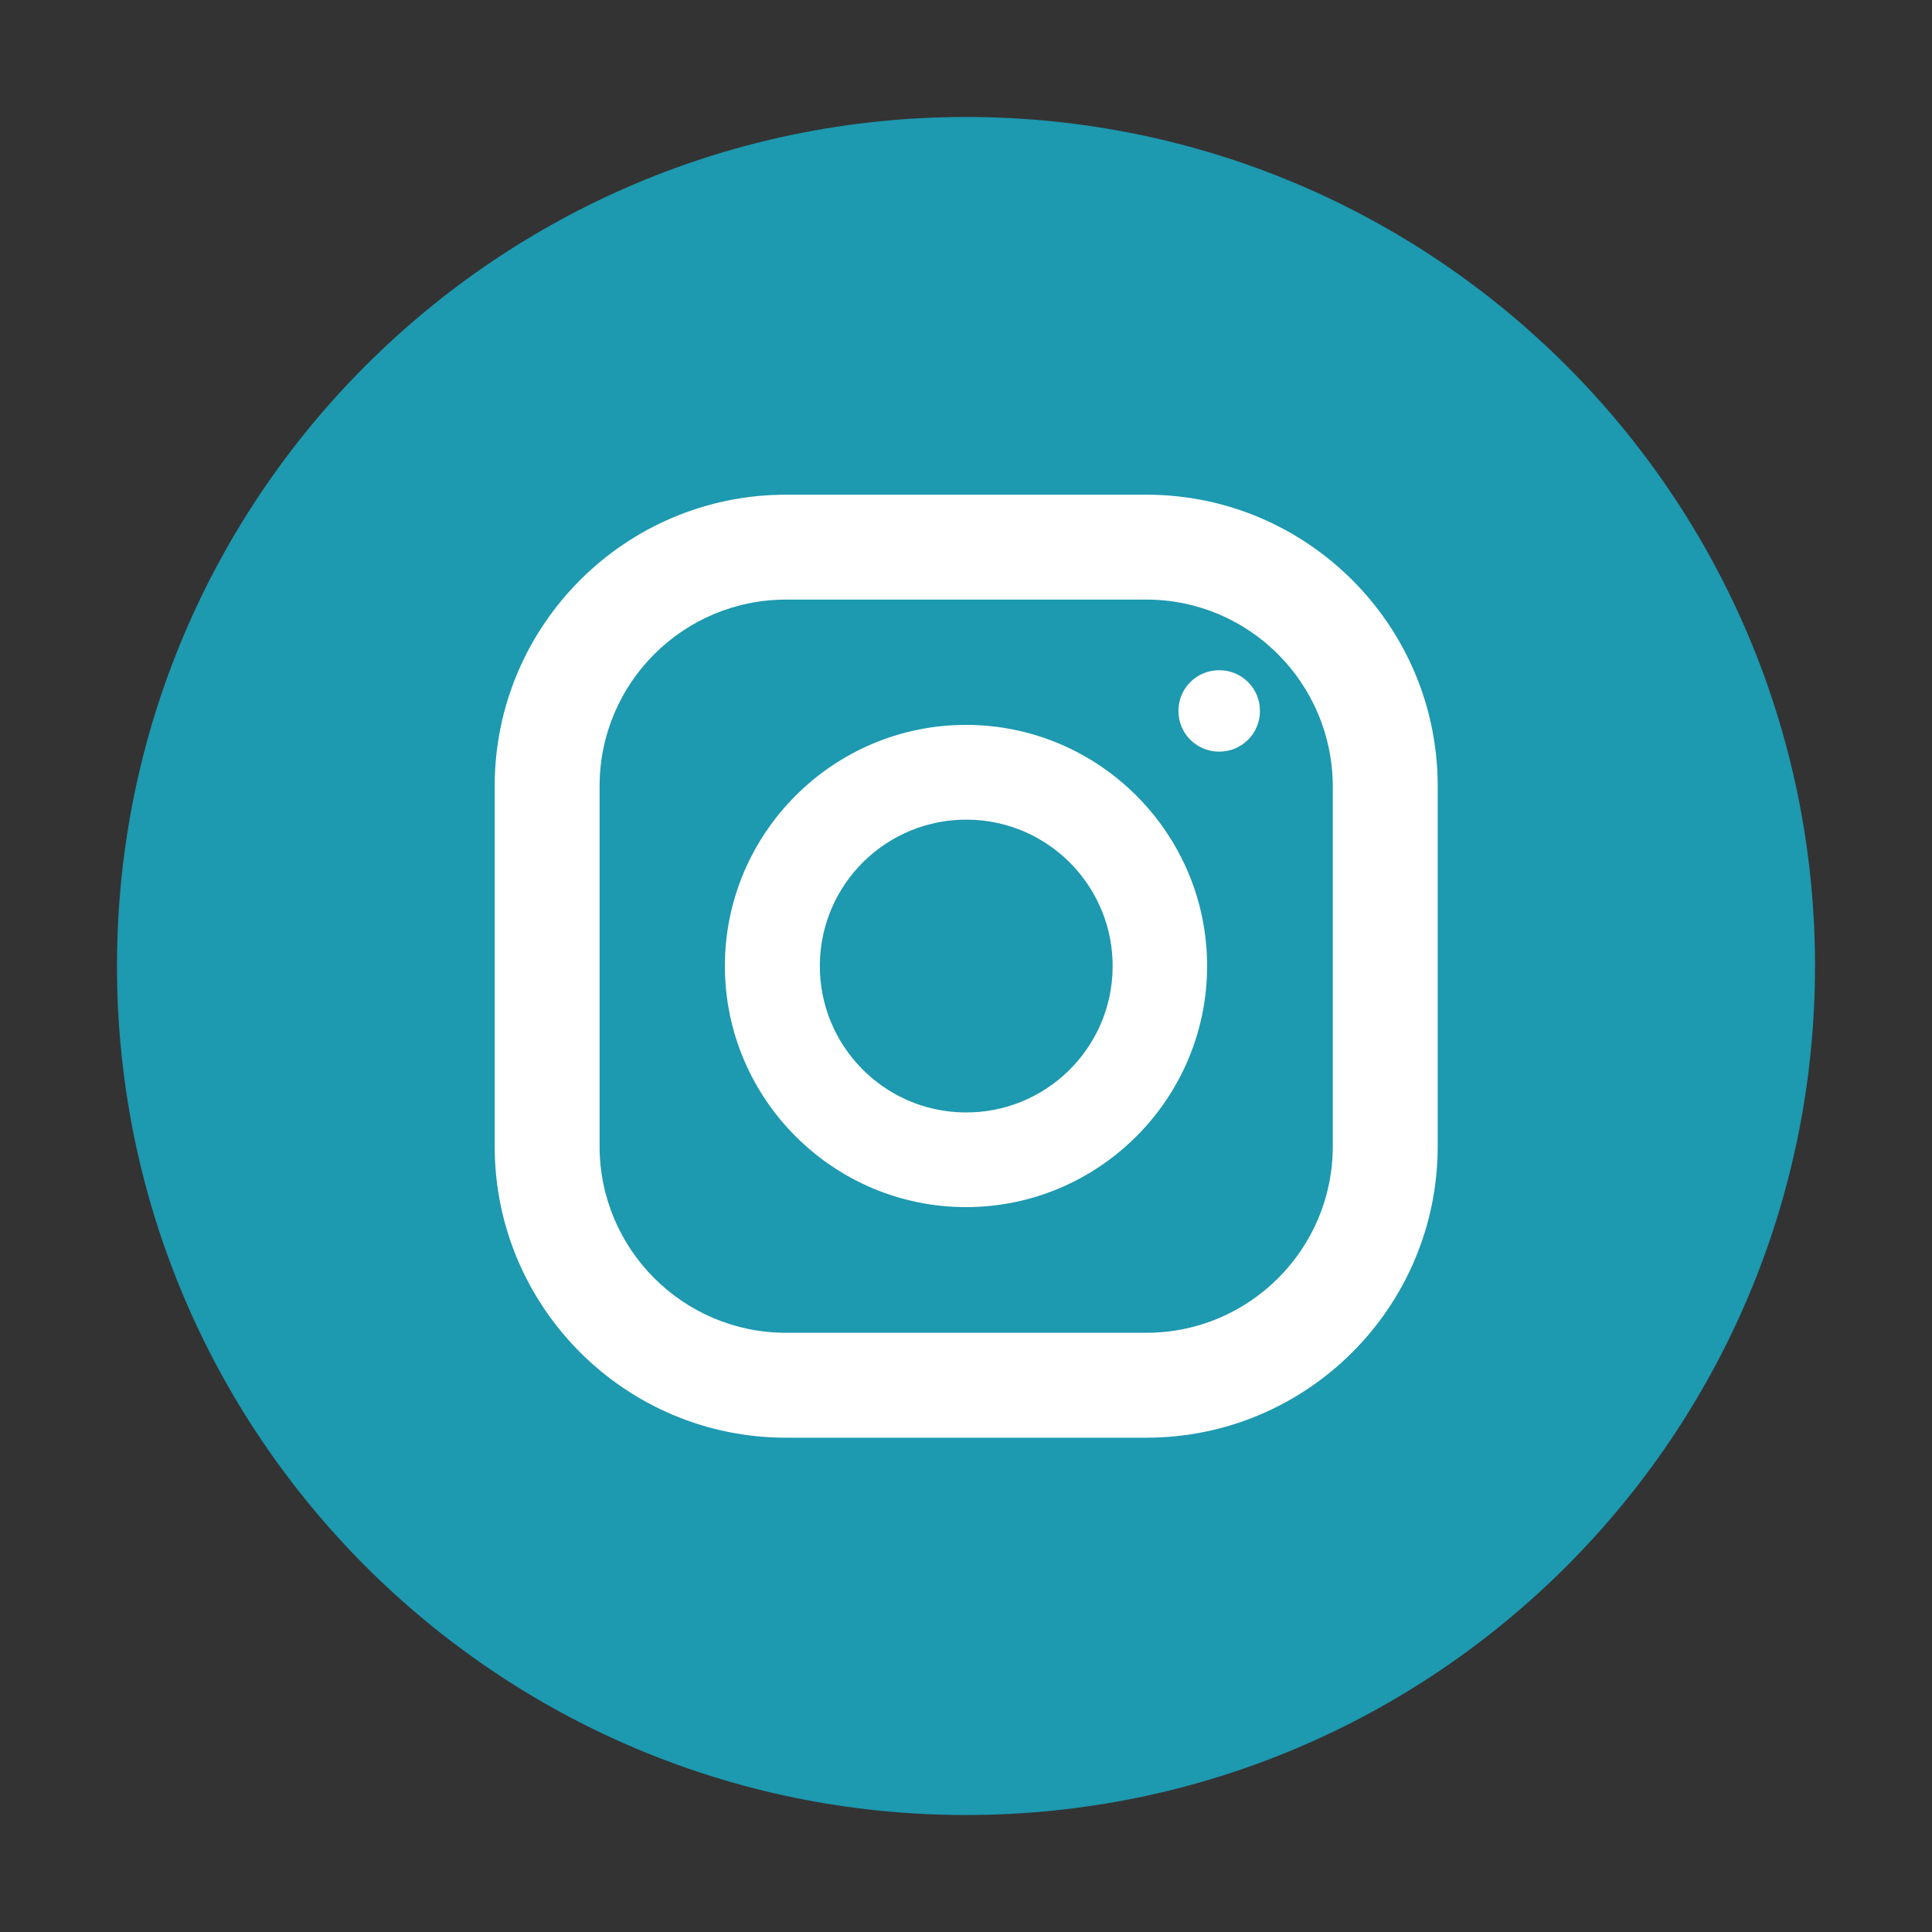 <?xml version="1.0" encoding="UTF-8"?> <svg xmlns="http://www.w3.org/2000/svg" width="20" height="20" viewBox="0 0 20 20" fill="none"><rect x="0" y="0" width="20" height="20" fill="#333333" stroke="none"/><circle cx="10" cy="10" r="7" fill="white"></circle><path d="M11.867 6.207H8.137C7.074 6.207 6.207 7.07 6.207 8.137V11.867C6.207 12.93 7.07 13.797 8.137 13.797H11.867C12.93 13.797 13.797 12.934 13.797 11.867V8.137C13.793 7.07 12.93 6.207 11.867 6.207ZM10 12.496C8.625 12.496 7.504 11.375 7.504 10C7.504 8.625 8.625 7.504 10 7.504C11.375 7.504 12.496 8.625 12.496 10C12.496 11.375 11.375 12.496 10 12.496ZM12.621 7.781C12.387 7.781 12.199 7.594 12.199 7.359C12.199 7.125 12.387 6.938 12.621 6.938C12.855 6.938 13.043 7.125 13.043 7.359C13.043 7.594 12.855 7.781 12.621 7.781Z" fill="#1D99B0"></path><path d="M11.518 10.019C11.528 9.182 10.858 8.495 10.021 8.485C9.184 8.475 8.497 9.145 8.487 9.982C8.477 10.819 9.147 11.506 9.984 11.516C10.821 11.526 11.508 10.856 11.518 10.019Z" fill="#1D99B0"></path><path d="M10 1.211C5.145 1.211 1.211 5.145 1.211 10C1.211 14.855 5.145 18.789 10 18.789C14.855 18.789 18.789 14.855 18.789 10C18.789 5.145 14.855 1.211 10 1.211ZM14.883 11.867C14.883 13.531 13.531 14.883 11.867 14.883H8.137C6.473 14.883 5.121 13.531 5.121 11.867V8.137C5.121 6.473 6.473 5.121 8.137 5.121H11.867C13.531 5.121 14.883 6.473 14.883 8.137V11.867Z" fill="#1D99B0"></path></svg> 